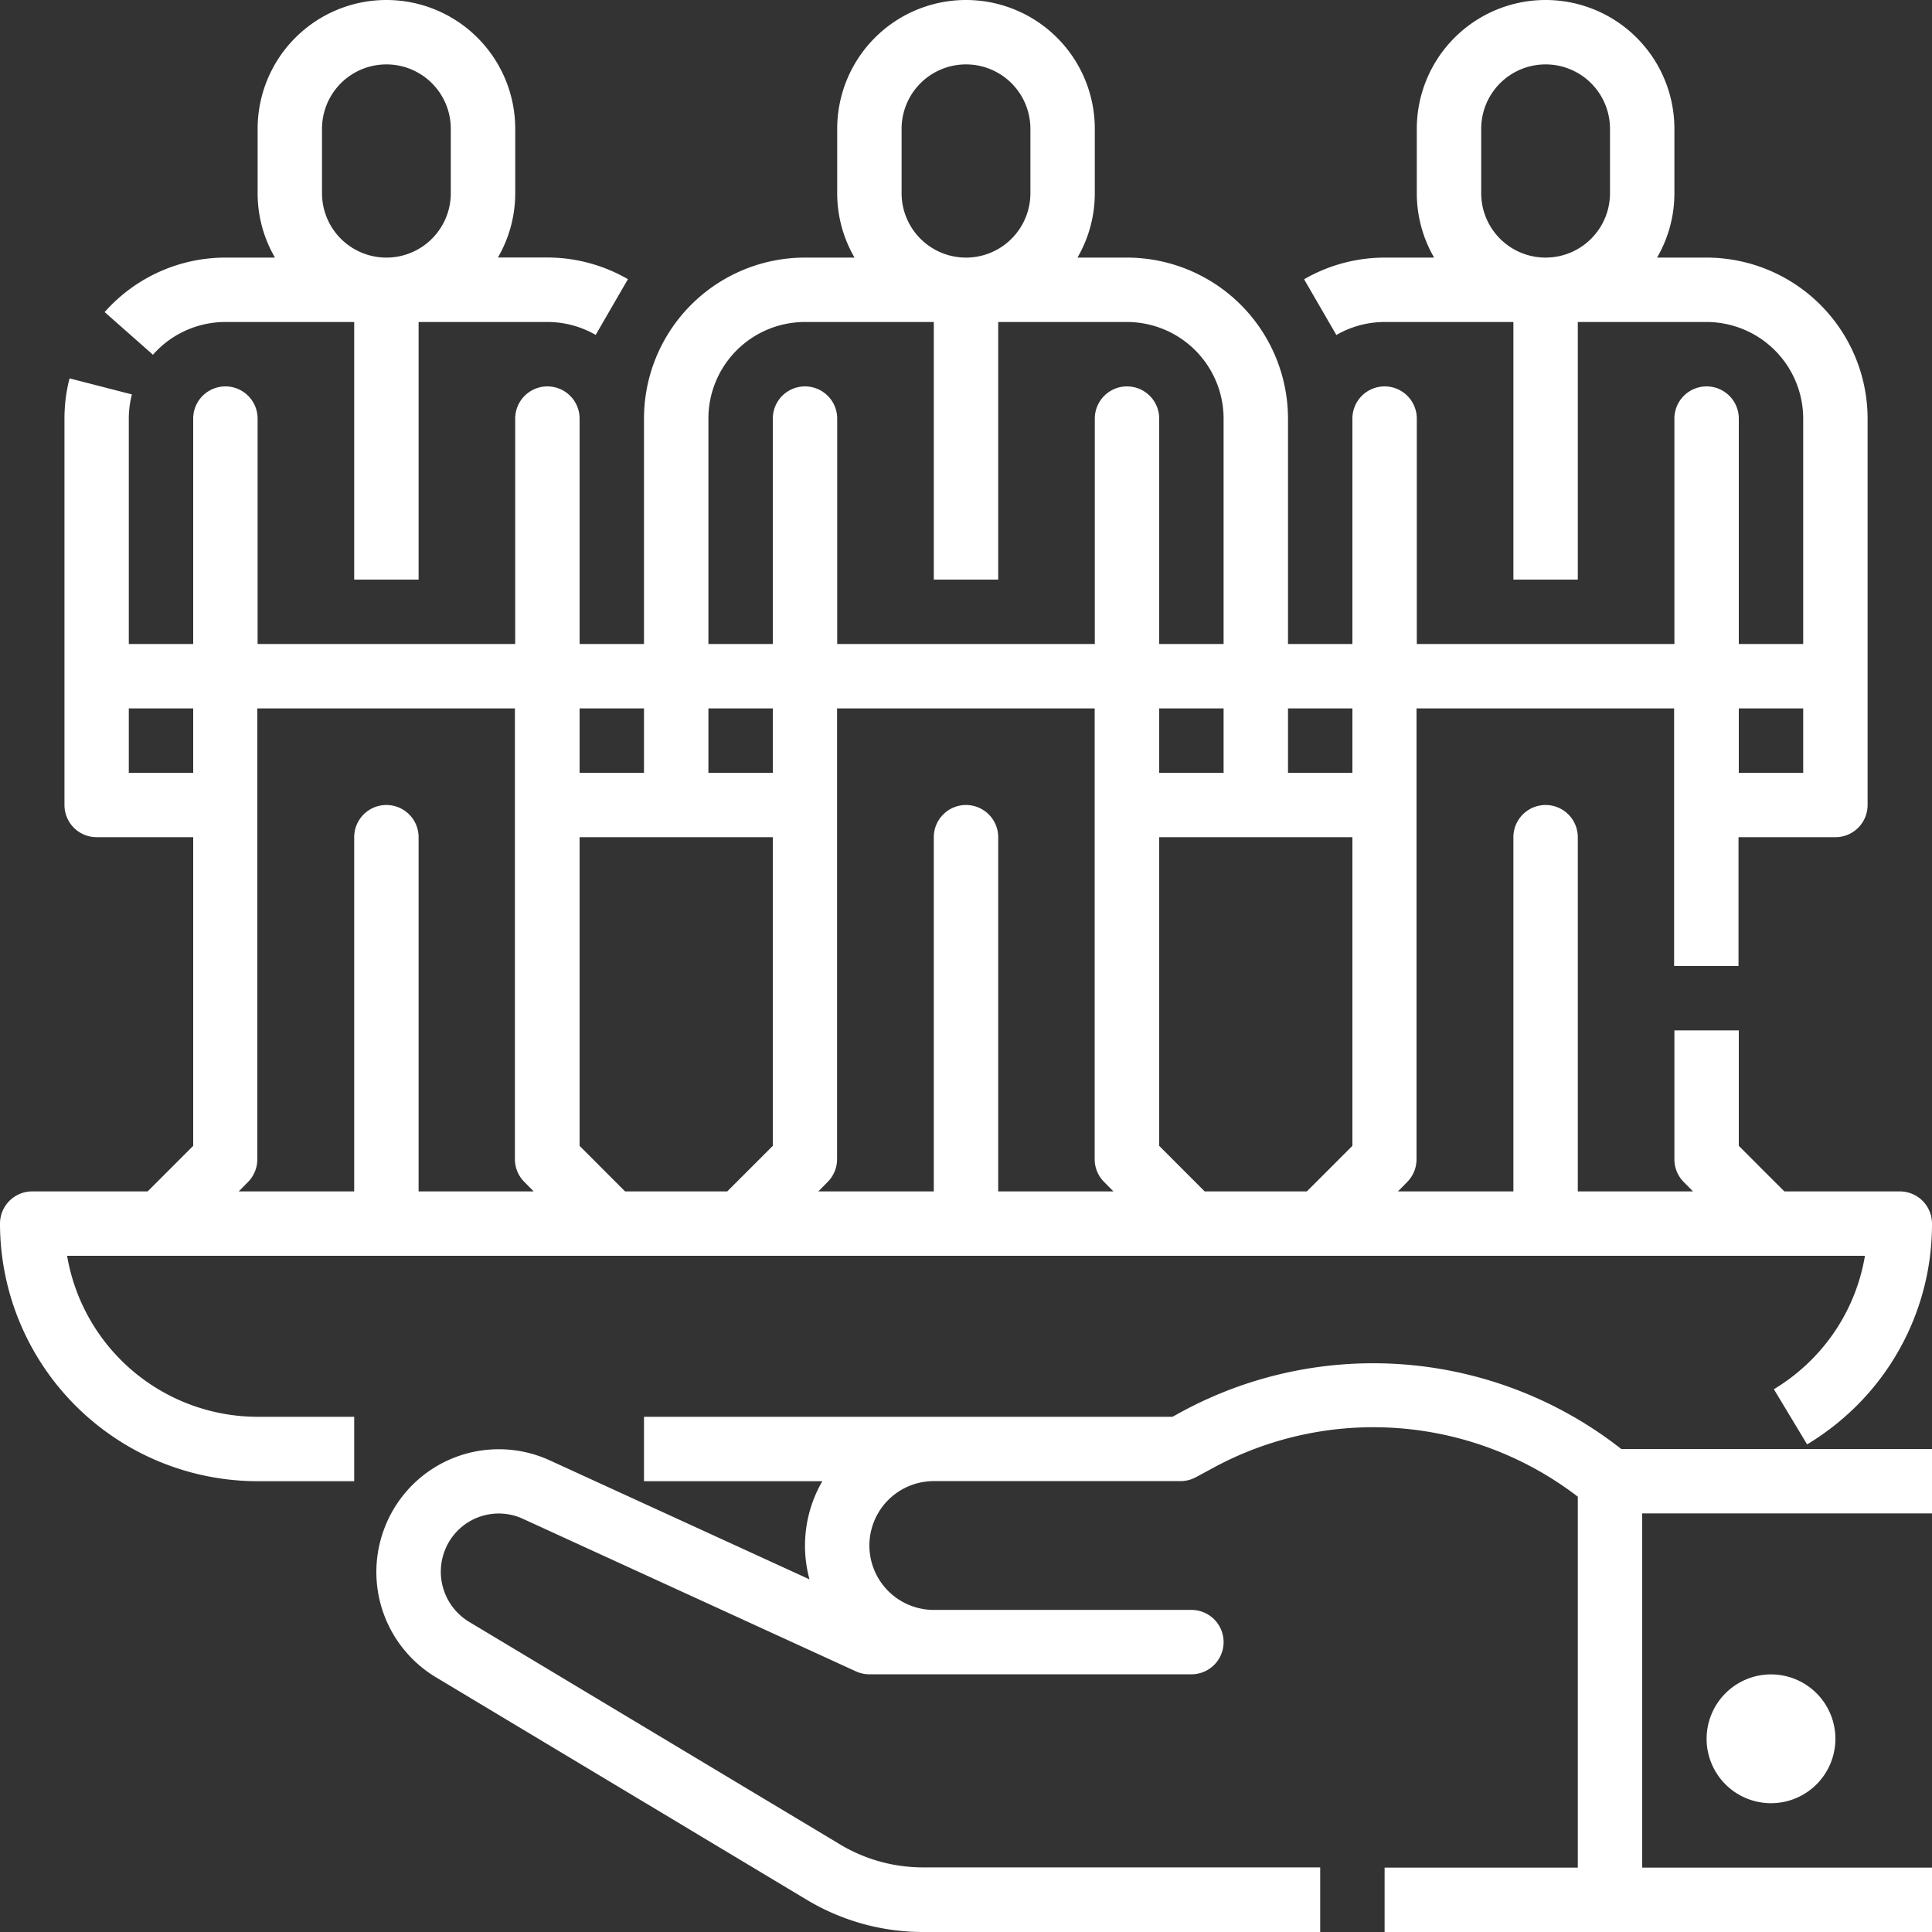 <svg xmlns="http://www.w3.org/2000/svg" xmlns:xlink="http://www.w3.org/1999/xlink" id="Groupe_98800" data-name="Groupe 98800" width="62.4" height="62.4" viewBox="0 0 62.4 62.4"><rect x="0" y="0" width="62.4" height="62.4" fill="#333333" stroke="none"/><defs><clipPath id="clip-path"><rect id="Rectangle_5786" data-name="Rectangle 5786" width="62.4" height="62.4" transform="translate(0 0)" fill="#fff"></rect></clipPath></defs><g id="Groupe_98663" data-name="Groupe 98663" clip-path="url(#clip-path)"><path id="Trac&#xE9;_130743" data-name="Trac&#xE9; 130743" d="M61.36,38.48H57.631L56.16,37.009V33.28H54.08v4.16a1.039,1.039,0,0,0,.3.735l.3.305H50.96V27.04a1.04,1.04,0,1,0-2.08,0V38.48H45.151l.3-.305a1.039,1.039,0,0,0,.3-.735V22.88h8.32V31.2h2.08V27.04h3.12A1.04,1.04,0,0,0,60.32,26V13.52a5.206,5.206,0,0,0-5.2-5.2h-1.6a4.135,4.135,0,0,0,.56-2.08V4.16a4.16,4.16,0,0,0-8.32,0V6.24a4.135,4.135,0,0,0,.56,2.08h-1.6a5.207,5.207,0,0,0-2.6.7l1.042,1.8A3.111,3.111,0,0,1,44.72,10.4h4.16v8.32h2.08V10.4h4.16a3.124,3.124,0,0,1,3.12,3.12V20.8H56.16V13.52a1.04,1.04,0,1,0-2.08,0V20.8H45.76V13.52a1.04,1.04,0,1,0-2.08,0V20.8H41.6V13.52a5.206,5.206,0,0,0-5.2-5.2H34.8a4.135,4.135,0,0,0,.56-2.08V4.16a4.16,4.16,0,0,0-8.32,0V6.24a4.125,4.125,0,0,0,.56,2.08H26a5.2,5.2,0,0,0-5.2,5.2V20.8H18.72V13.52a1.04,1.04,0,1,0-2.08,0V20.8H8.32V13.52a1.04,1.04,0,1,0-2.08,0V20.8H4.16V13.52a3.142,3.142,0,0,1,.1-.781l-2.014-.518a5.2,5.2,0,0,0-.164,1.3V26a1.04,1.04,0,0,0,1.04,1.04H6.24v9.969L4.769,38.48H1.04A1.04,1.04,0,0,0,0,39.52a8.329,8.329,0,0,0,8.32,8.32h3.12V45.76H8.32a6.25,6.25,0,0,1-6.153-5.2H60.234a6.2,6.2,0,0,1-1.741,3.372,6.272,6.272,0,0,1-1.2.937l1.073,1.782a8.4,8.4,0,0,0,1.6-1.248A8.27,8.27,0,0,0,62.4,39.52a1.04,1.04,0,0,0-1.04-1.04M52,6.24a2.08,2.08,0,1,1-4.16,0V4.16a2.08,2.08,0,1,1,4.16,0Zm4.16,16.64h2.08v2.08H56.16ZM6.24,24.96H4.16V22.88H6.24Zm7.28,13.52V27.04a1.04,1.04,0,1,0-2.08,0V38.48H7.711l.3-.305a1.039,1.039,0,0,0,.3-.735V22.88h8.32V37.44a1.039,1.039,0,0,0,.305.735l.3.305ZM29.12,4.16a2.08,2.08,0,1,1,4.16,0V6.24a2.08,2.08,0,1,1-4.16,0ZM18.72,22.88H20.8v2.08H18.72Zm6.24,14.129L23.489,38.48h-3.3L18.72,37.009V27.04h6.24Zm0-12.049H22.88V22.88h2.08Zm7.28,13.52V27.04a1.04,1.04,0,0,0-2.08,0V38.48H26.431l.3-.305a1.039,1.039,0,0,0,.305-.735V22.88h8.32V37.44a1.039,1.039,0,0,0,.305.735l.3.305Zm4.16-26a1.04,1.04,0,0,0-1.04,1.04V20.8H27.04V13.52a1.04,1.04,0,0,0-2.08,0V20.8H22.88V13.52A3.119,3.119,0,0,1,26,10.4h4.16v8.32h2.08V10.4H36.4a3.124,3.124,0,0,1,3.12,3.12V20.8H37.44V13.52a1.04,1.04,0,0,0-1.04-1.04m3.12,12.48H37.44V22.88h2.08Zm4.16,12.049L42.209,38.48h-3.3L37.44,37.009V27.04h6.24Zm0-12.049H41.6V22.88h2.08ZM52.365,46.8H62.4v2.08H53.04V60.32H62.4V62.4H44.72V60.32h6.24V48.34a10.846,10.846,0,0,0-11.833-.9l-.5.27a1.044,1.044,0,0,1-.5.127H30.16a2.08,2.08,0,1,0,0,4.16h8.32a1.04,1.04,0,1,1,0,2.08H28.08a1.045,1.045,0,0,1-.433-.094l-10.76-4.929a1.867,1.867,0,0,0-2.511,1,1.891,1.891,0,0,0,.786,2.335l11.971,7.183a5.2,5.2,0,0,0,2.675.741H42.64V62.4H29.808a7.286,7.286,0,0,1-3.745-1.037L14.092,54.18a3.965,3.965,0,0,1-1.648-4.891,3.949,3.949,0,0,1,5.31-2.123l8.391,3.844a4.152,4.152,0,0,1,.415-3.17H20.8V45.76H37.868l.263-.144A12.987,12.987,0,0,1,52.365,46.8M57.2,54.08a2.08,2.08,0,1,1-2.08,2.08,2.082,2.082,0,0,1,2.08-2.08M13.52,18.72V10.4h4.16a3.111,3.111,0,0,1,1.559.417l1.042-1.8a5.207,5.207,0,0,0-2.6-.7h-1.6a4.125,4.125,0,0,0,.56-2.08V4.16a4.16,4.16,0,0,0-8.32,0V6.24a4.125,4.125,0,0,0,.56,2.08H7.28a5.208,5.208,0,0,0-3.9,1.76l1.56,1.377A3.119,3.119,0,0,1,7.28,10.4h4.16v8.32ZM10.4,6.24V4.16a2.08,2.08,0,0,1,4.16,0V6.24a2.08,2.08,0,0,1-4.16,0" fill="#fff"></path></g></svg>